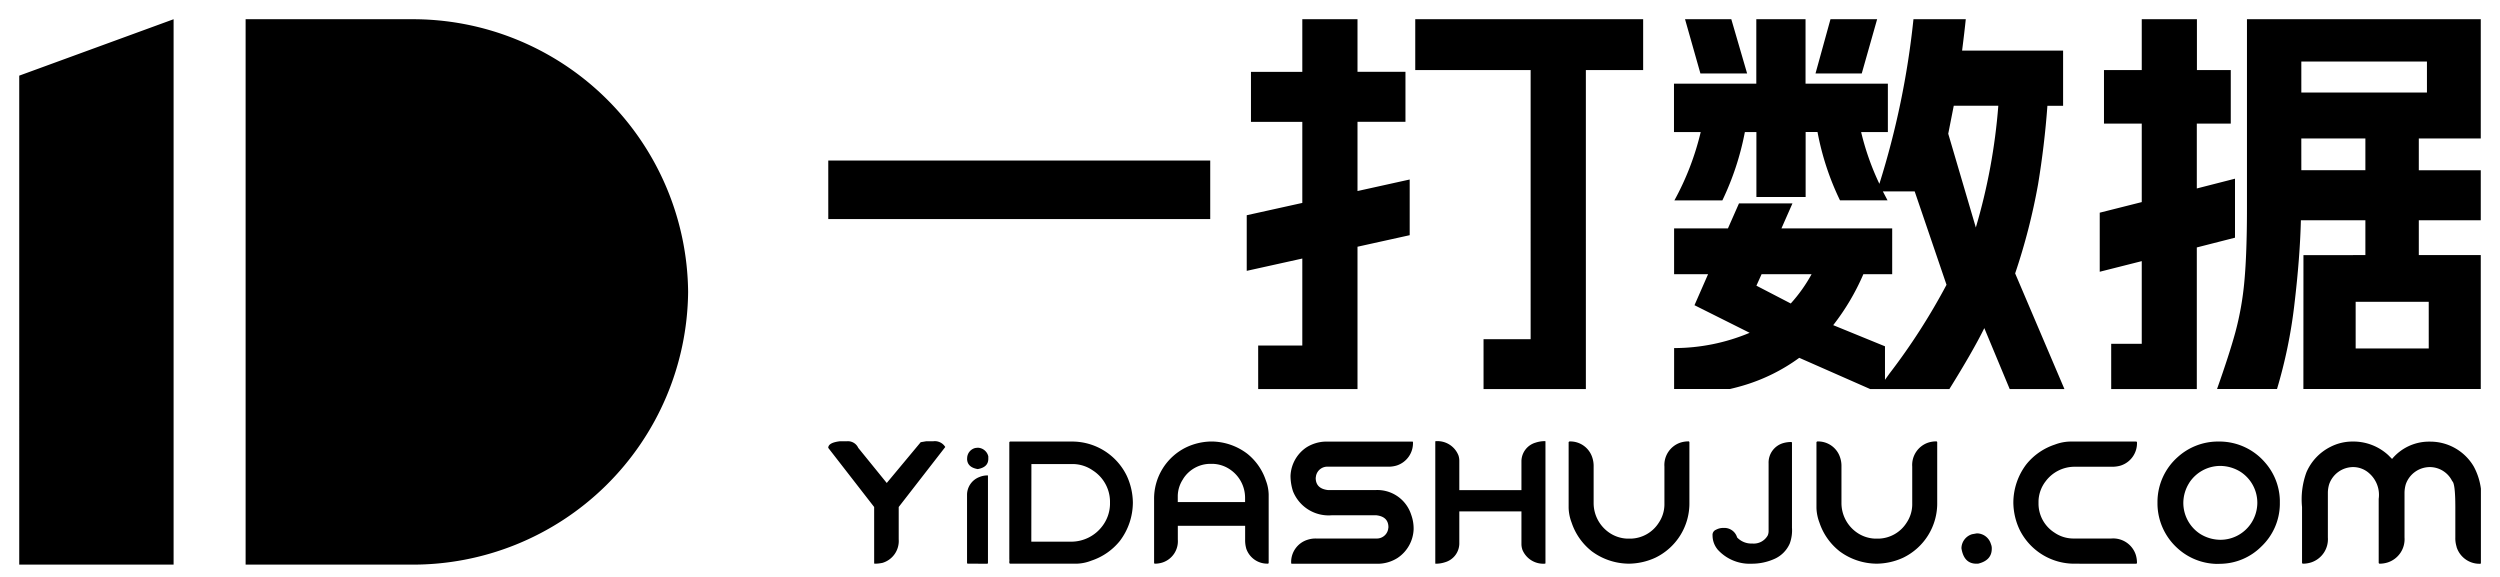 <svg xmlns="http://www.w3.org/2000/svg" xmlns:xlink="http://www.w3.org/1999/xlink" width="130" height="30" viewBox="0 0 130 30">
  <defs>
    <clipPath id="clip-logo">
      <rect width="130" height="30"/>
    </clipPath>
  </defs>
  <g id="logo" clip-path="url(#clip-logo)">
    <path id="路径_7" data-name="路径 7" d="M-1468.228,28.36V0h8.562a14.316,14.316,0,0,1,14.448,14.18,14.316,14.316,0,0,1-14.448,14.18Zm-11.772,0V2.934L-1471.973,0V28.36Zm114.271-.037a3.118,3.118,0,0,1-2.066-.838,3.143,3.143,0,0,1-1.016-2.271V25.07a3.123,3.123,0,0,1,1.061-2.31,3.12,3.12,0,0,1,2.06-.8h.122a3.127,3.127,0,0,1,2.359,1.1,3.092,3.092,0,0,1,.761,1.949v.227a3.079,3.079,0,0,1-.966,2.187,3.065,3.065,0,0,1-2.088.894Zm-1.427-4.219a1.963,1.963,0,0,0-.311,1.044,1.927,1.927,0,0,0,.877,1.616,2.005,2.005,0,0,0,1.049.305,1.914,1.914,0,0,0,1.611-.877,1.951,1.951,0,0,0,.311-1.044,1.917,1.917,0,0,0-.877-1.615,2.009,2.009,0,0,0-1.044-.305A1.927,1.927,0,0,0-1367.156,24.1Zm13.9,3.331a1.465,1.465,0,0,1-.067-.483V25.381q0-1.248-.161-1.36a1.3,1.3,0,0,0-1.165-.733,1.329,1.329,0,0,0-1.25.894,1.661,1.661,0,0,0-.066.421v2.349a1.268,1.268,0,0,1-.872,1.294,1.414,1.414,0,0,1-.438.066l-.033-.034V24.942a1.49,1.49,0,0,0-.488-1.326,1.249,1.249,0,0,0-.839-.328,1.327,1.327,0,0,0-1.249.894,1.626,1.626,0,0,0-.067.421v2.349a1.267,1.267,0,0,1-.871,1.294,1.417,1.417,0,0,1-.439.066l-.033-.034V25.364a4.069,4.069,0,0,1,.227-1.8,2.652,2.652,0,0,1,1.25-1.327,2.51,2.51,0,0,1,1.149-.277h.061a2.678,2.678,0,0,1,1.8.71l.194.195a2.5,2.5,0,0,1,1.933-.9h.061a2.621,2.621,0,0,1,2.254,1.294,3.315,3.315,0,0,1,.372,1.154v3.869c0,.023-.017.034-.05.034A1.245,1.245,0,0,1-1353.26,27.435Zm-19.825.877a3.172,3.172,0,0,1-2.909-1.788,3.371,3.371,0,0,1-.316-1.388,3.31,3.31,0,0,1,.677-1.993,3.183,3.183,0,0,1,1.488-1.027,2.363,2.363,0,0,1,.772-.155h3.464l.028.033a1.221,1.221,0,0,1-.849,1.216,1.574,1.574,0,0,1-.478.061h-1.926a1.876,1.876,0,0,0-1.5.761,1.767,1.767,0,0,0-.367,1.027v.172a1.794,1.794,0,0,0,.838,1.471,1.733,1.733,0,0,0,.933.3h2.021a1.236,1.236,0,0,1,1.266.85,1.437,1.437,0,0,1,.062.427l-.028.034Zm-5.147,0q-.649,0-.777-.8a.775.775,0,0,1,.555-.733l.245-.044a.766.766,0,0,1,.732.555.548.548,0,0,1,.045.244q0,.605-.711.777Zm-7.145-.672a3.159,3.159,0,0,1-1.016-1.465,2.312,2.312,0,0,1-.155-.766v-3.42l.033-.033a1.2,1.2,0,0,1,1.2.844,1.372,1.372,0,0,1,.067.466v1.9a1.866,1.866,0,0,0,.75,1.488,1.763,1.763,0,0,0,1.01.355h.172a1.776,1.776,0,0,0,1.454-.827,1.721,1.721,0,0,0,.294-.921v-2a1.225,1.225,0,0,1,.844-1.249,1.423,1.423,0,0,1,.421-.061l.034.033v3.137A3.137,3.137,0,0,1-1382.034,28a3.364,3.364,0,0,1-1.371.311A3.268,3.268,0,0,1-1385.376,27.64Zm-6.324-.083a1.139,1.139,0,0,1-.25-.705v-.011a.285.285,0,0,1,.178-.294.792.792,0,0,1,.378-.095h.033a.689.689,0,0,1,.688.495,1.016,1.016,0,0,0,.788.316.834.834,0,0,0,.805-.422.575.575,0,0,0,.044-.228V23.1a1.054,1.054,0,0,1,.788-1.066,1.522,1.522,0,0,1,.4-.05l.028.028v4.43a1.985,1.985,0,0,1-.116.822,1.555,1.555,0,0,1-.761.783,2.867,2.867,0,0,1-1.217.266A2.242,2.242,0,0,1-1391.7,27.557Zm-6.563.083a3.158,3.158,0,0,1-1.016-1.465,2.312,2.312,0,0,1-.155-.766v-3.42l.033-.033a1.2,1.2,0,0,1,1.2.844,1.385,1.385,0,0,1,.067.466v1.9a1.865,1.865,0,0,0,.75,1.488,1.763,1.763,0,0,0,1.01.355h.172a1.776,1.776,0,0,0,1.455-.827,1.722,1.722,0,0,0,.294-.921v-2a1.225,1.225,0,0,1,.844-1.249,1.43,1.43,0,0,1,.422-.061l.033.033v3.137A3.136,3.136,0,0,1-1394.92,28a3.361,3.361,0,0,1-1.371.311A3.273,3.273,0,0,1-1398.263,27.64Zm-3.58-.072a.9.9,0,0,1-.045-.277v-1.7h-3.231v1.7a1.026,1.026,0,0,1-.738.944,1.527,1.527,0,0,1-.494.078l-.017-.011v-6.34c0-.015.015-.022.044-.022a1.175,1.175,0,0,1,1.161.744.894.894,0,0,1,.044.277v1.527h3.231V22.96a1.02,1.02,0,0,1,.738-.944,1.54,1.54,0,0,1,.494-.077l.017.011v6.334c0,.019-.015.028-.045.028A1.174,1.174,0,0,1-1401.843,27.568Zm-11.992.744c-.019,0-.028-.017-.028-.05a1.212,1.212,0,0,1,.849-1.193,1.333,1.333,0,0,1,.428-.067h3.137a.6.6,0,0,0,.627-.471l.017-.111q0-.561-.644-.627h-2.287a1.994,1.994,0,0,1-2.032-1.249,2.613,2.613,0,0,1-.128-.805,1.873,1.873,0,0,1,.839-1.482,1.962,1.962,0,0,1,.977-.294h4.525c.018,0,.027.014.027.044a1.222,1.222,0,0,1-.849,1.2,1.446,1.446,0,0,1-.428.061h-3.137a.6.6,0,0,0-.627.472l-.017.111q0,.561.644.633h2.459a1.846,1.846,0,0,1,1.86,1.277,2.1,2.1,0,0,1,.128.772,1.873,1.873,0,0,1-.838,1.482,1.937,1.937,0,0,1-.978.3Zm-2.366-.8a1.554,1.554,0,0,1-.055-.45v-.721h-3.5v.721a1.163,1.163,0,0,1-.8,1.189,1.331,1.331,0,0,1-.406.061l-.028-.028v-3.3a2.967,2.967,0,0,1,1.677-2.726,3.139,3.139,0,0,1,1.3-.3,3.106,3.106,0,0,1,1.871.638,2.975,2.975,0,0,1,.966,1.394,2.172,2.172,0,0,1,.144.727v3.564l-.028.028A1.152,1.152,0,0,1-1416.2,27.513Zm-3.275-3.609a1.627,1.627,0,0,0-.283.877v.328h3.5V24.87a1.773,1.773,0,0,0-.717-1.411,1.686,1.686,0,0,0-.96-.339h-.167A1.681,1.681,0,0,0-1419.475,23.9Zm-9.01,4.408-.033-.034V28.14l.017-.017-.017-.017V21.994l.033-.033h3.176a3.159,3.159,0,0,1,2.9,1.782,3.406,3.406,0,0,1,.316,1.393,3.318,3.318,0,0,1-.677,1.993,3.182,3.182,0,0,1-1.488,1.027,2.252,2.252,0,0,1-.772.156Zm1.111-1.144h2.087a2.024,2.024,0,0,0,1.616-.822,1.946,1.946,0,0,0,.389-1.11v-.189a1.942,1.942,0,0,0-.9-1.588,1.845,1.845,0,0,0-1-.327h-2.187Zm-3.314,1.144-.028-.028V24.732a.992.992,0,0,1,.644-.927,1.083,1.083,0,0,1,.433-.083l.011.016v4.547l-.027.028Zm-4.858-.017V25.364l-2.387-3.075q0-.272.611-.344h.371a.589.589,0,0,1,.578.344l1.482,1.826,1.766-2.121.294-.05h.372a.636.636,0,0,1,.611.3l-2.421,3.12v1.682a1.187,1.187,0,0,1-.838,1.221,1.886,1.886,0,0,1-.422.045Zm4.836-5.452v-.011a.551.551,0,0,1,.438-.538l.112-.011a.578.578,0,0,1,.55.449v.128q0,.438-.55.533Q-1430.712,23.3-1430.712,22.844Zm69.487-10.577H-1358v-1.81h-3.354c-.03,1.275-.145,2.76-.342,4.414a25.615,25.615,0,0,1-.9,4.36h-3.118c.421-1.19.741-2.178.949-2.937a15.494,15.494,0,0,0,.474-2.681c.088-.952.133-2.229.133-3.8V0H-1352V6.2h-3.222V7.853H-1352v2.6h-3.222v1.81H-1352v6.964h-9.224Zm2.715,4.855h3.8V14.695h-3.8Zm-2.825-9.269H-1358V6.2h-3.332Zm0-4.039h6.532V2.2h-6.532Zm-5.429,15.417h-4.458V16.879h1.589v-4.3l-2.185.552V10.06l2.185-.551V5.426h-1.964V2.645h1.964V0h2.869V2.645H-1365V5.426h-1.766V8.8l1.986-.508v3.068l-1.986.507v7.362h0Zm-11.056-3.168c-.389.791-1,1.857-1.816,3.168h-4.121l-3.685-1.623a9.492,9.492,0,0,1-2.93,1.445c-.22.065-.448.125-.678.178h-2.9V17.1a10.165,10.165,0,0,0,3.928-.794l-2.869-1.435.706-1.611h-1.766V10.876h2.8l.574-1.3h2.781l-.573,1.3h5.759V13.26h-1.5a12.038,12.038,0,0,1-1.567,2.648l2.692,1.1v1.743l.233-.325a32.98,32.98,0,0,0,2.967-4.617l-1.655-4.855h-1.655l.243.464h-2.472a14.045,14.045,0,0,1-1.169-3.553h-.618V9.244h-2.56V5.867h-.6a14.47,14.47,0,0,1-1.17,3.553h-2.494a14.209,14.209,0,0,0,1.368-3.553h-1.39V3.351h4.281V0h2.56V3.351h4.281V5.867h-1.39a13.553,13.553,0,0,0,.949,2.692A43.429,43.429,0,0,0-1381.5,0h2.72c-.046.454-.111,1-.191,1.63h5.252V4.5h-.816c-.1,1.378-.266,2.751-.485,4.082a32.353,32.353,0,0,1-1.192,4.635l2.563,6.015h-2.846Zm-11.851-2.207,1.787.927a7.934,7.934,0,0,0,1.082-1.522h-2.6Zm10.262-9.357-.287,1.456,1.435,4.877a30.583,30.583,0,0,0,1.169-6.333Zm-19.133,14.732h-5.318V16.637h2.449V2.645h-6V0h11.851V2.645h-2.979V19.231Zm-11.873,0h-5.164V16.967h2.295V12.444l-2.89.64V10.192l2.89-.64V5.337h-2.67v-2.6h2.67V0h2.87V2.734h2.494v2.6h-2.494v3.6l2.714-.6V11.23l-2.714.6v7.405h0Zm-27.519-8.841V7.346h19.862V10.39h-19.862Zm53.736-7.569h-2.4l.779-2.822h2.426l-.8,2.821h0Zm-5.958,0h-2.427l-.8-2.822h2.406l.822,2.821h0Z" transform="translate(1481 1)" stroke="rgba(0,0,0,0)" stroke-width="1"/>
  </g>
</svg>
